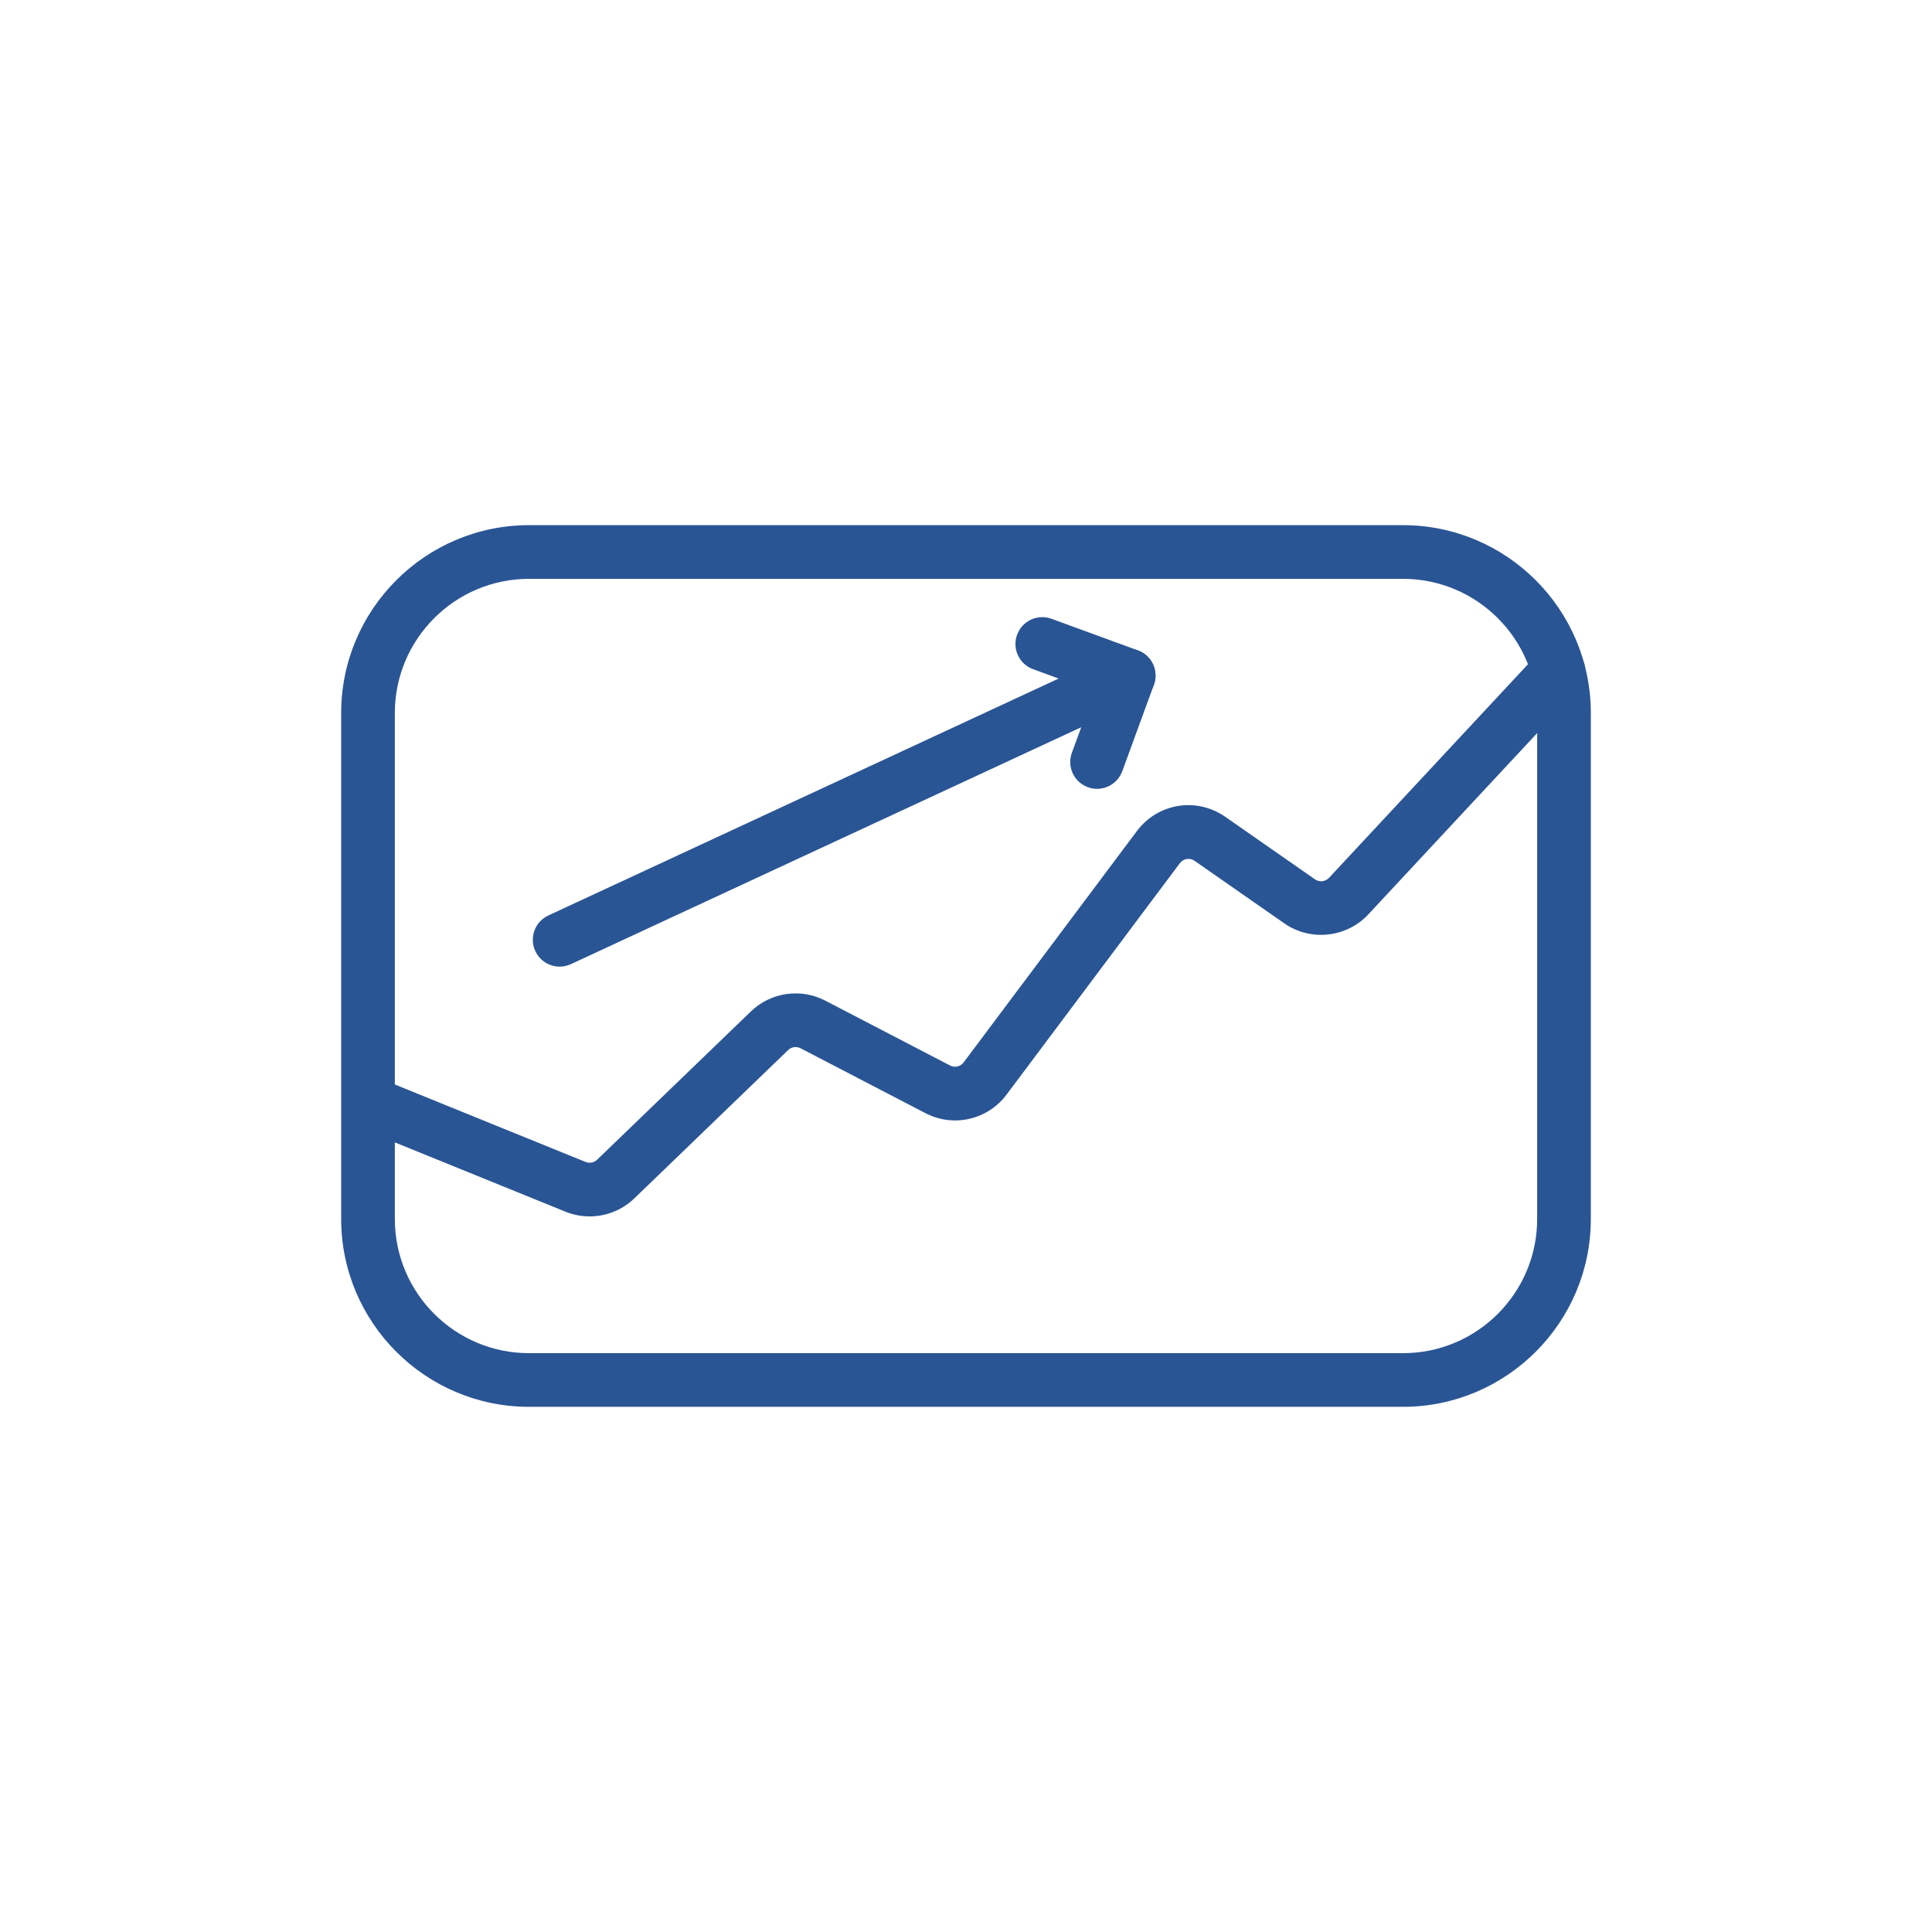 <?xml version="1.0" encoding="UTF-8"?>
<svg id="a" data-name="icons" xmlns="http://www.w3.org/2000/svg" width="180" height="180" viewBox="0 0 180 180">
  <path d="m130.714,131.071H49.286c-9.649,0-17.5-7.851-17.5-17.5v-47.143c0-9.649,7.851-17.5,17.5-17.5h81.428c9.649,0,17.5,7.851,17.5,17.5v47.143c0,9.649-7.851,17.5-17.5,17.5ZM49.286,53.929c-6.893,0-12.5,5.607-12.5,12.5v47.143c0,6.893,5.607,12.5,12.5,12.5h81.428c6.893,0,12.5-5.607,12.5-12.5v-47.143c0-6.893-5.607-12.5-12.5-12.5H49.286Z" fill="#2a5595"/>
  <path d="m54.933,113.329c-.76,0-1.525-.144-2.255-.44l-18.929-7.688c-1.279-.52-1.896-1.978-1.376-3.257.52-1.279,1.981-1.894,3.257-1.375l18.929,7.688c.369.148.787.067,1.071-.207l14.328-13.817c1.857-1.79,4.641-2.195,6.932-1.005l11.627,6.042c.437.227.968.105,1.263-.289l16.142-21.555c1.947-2.603,5.563-3.186,8.232-1.327l8.362,5.827c.405.282.967.224,1.304-.139l19.545-20.984c.939-1.009,2.522-1.066,3.533-.125,1.01.941,1.066,2.523.125,3.534l-19.545,20.984c-2.022,2.172-5.387,2.53-7.819.833l-8.363-5.827c-.446-.311-1.048-.212-1.371.22l-16.143,21.556c-1.77,2.361-4.955,3.088-7.569,1.728l-11.628-6.042c-.383-.199-.846-.131-1.155.167l-14.328,13.817c-1.139,1.098-2.642,1.681-4.168,1.681Z" fill="#2a5595"/>
  <path d="m102.211,73.495c-.285,0-.575-.049-.859-.153-1.296-.474-1.963-1.91-1.488-3.207l2.086-5.702-5.702-2.086c-1.296-.474-1.963-1.91-1.488-3.207.474-1.296,1.907-1.964,3.207-1.489l8.05,2.945c.622.228,1.129.693,1.408,1.295s.308,1.289.08,1.912l-2.945,8.049c-.371,1.013-1.328,1.642-2.348,1.642Z" fill="#2a5595"/>
  <path d="m52.144,90.058c-.943,0-1.847-.536-2.27-1.448-.581-1.252-.037-2.739,1.215-3.32l53.015-24.612c1.254-.583,2.739-.037,3.32,1.215.581,1.252.037,2.739-1.215,3.32l-53.015,24.612c-.341.158-.699.233-1.051.233Z" fill="#2a5595"/>
</svg>